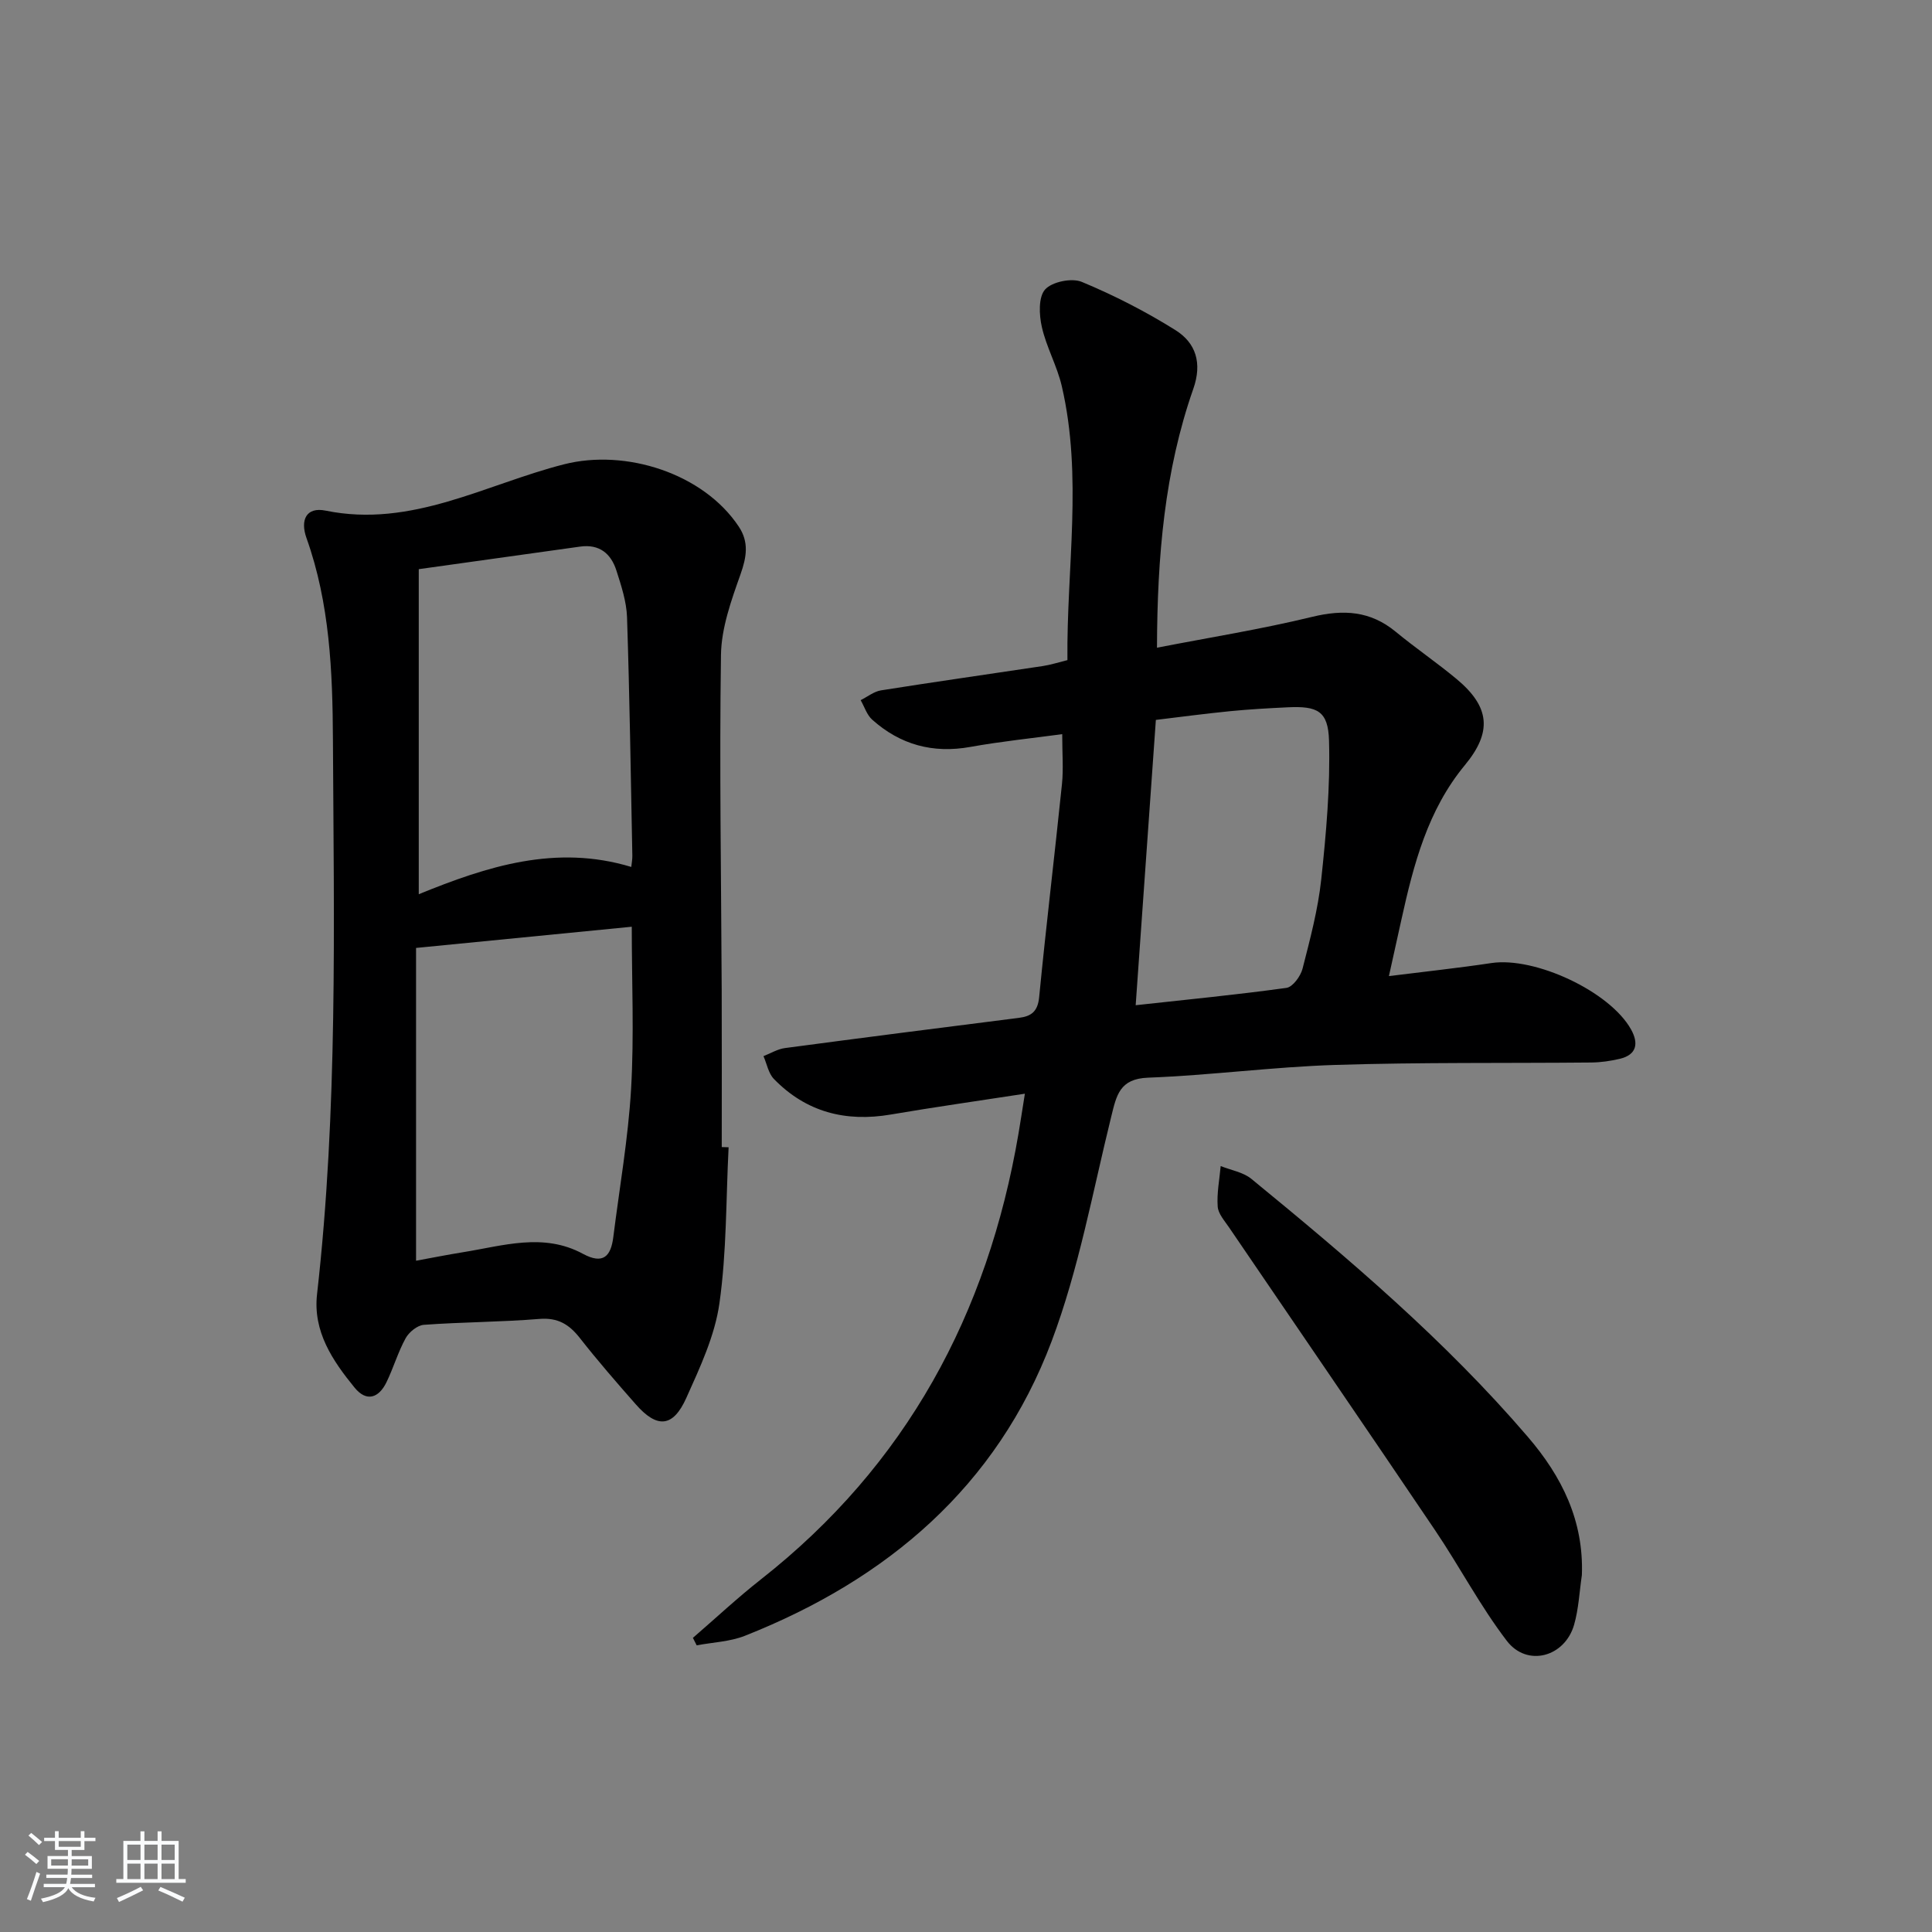 <svg enable-background="new 0 0 400 400" viewBox="0 0 400 400" xmlns="http://www.w3.org/2000/svg"><rect x="0" y="0" width="400" height="400" fill="#808080" stroke="none"/><path d="m5.17 384 .55-.58c.85.61 1.65 1.24 2.4 1.87l-.59.64c-.83-.73-1.62-1.38-2.36-1.93m1.22 9.53-.82-.34c.71-1.76 1.37-3.64 1.98-5.63.24.13.5.25.76.36-.6 1.67-1.24 3.54-1.92 5.61m-.5-13.5.57-.54c.56.44 1.31 1.06 2.26 1.87l-.65.64c-.67-.66-1.4-1.32-2.18-1.97m3.25.46h2.24v-1.36h.77v1.36h4.57v-1.36h.76v1.36h2.28v.69h-2.28v1.84h-2.64v1.26h4.18v2.64h-4.21c0 .45-.02.86-.05 1.21h4.32v.69h-4.38c-.04.34-.1.75-.19 1.22h5.15v.69h-4.82c.87 1.19 2.51 1.92 4.93 2.19-.17.31-.3.57-.37.76-2.77-.49-4.52-1.41-5.26-2.76-.56 1.26-2.3 2.23-5.24 2.9-.12-.24-.26-.48-.43-.72 2.73-.55 4.38-1.34 4.96-2.38h-4.38v-.69h4.65c.1-.38.17-.79.21-1.22h-4.32v-.69h4.4c.03-.34.05-.75.05-1.21h-4.2v-2.64h4.23v-1.26h-2.69v-1.84h-2.24zm1.46 4.46v1.29h3.45c.01-.4.02-.57.01-.53v-.32-.45h-3.46zm1.55-2.59h4.57v-1.19h-4.57zm6.11 2.59h-3.42v.77c-.01.19-.01.37-.02.53h3.44z" fill="#fafbfc"/><path d="m32.63 379.16h.82v1.98h3.54v7.89h1.46v.78h-14.37v-.78h1.46v-7.89h3.54v-1.98h.82v1.98h2.73zm-3.49 11.48.5.73c-1.61.82-3.28 1.63-5 2.42-.13-.27-.28-.55-.44-.82 1.75-.73 3.4-1.5 4.94-2.33m-2.78-5.55h2.73v-3.18h-2.73zm0 3.95h2.73v-3.2h-2.73zm3.54-3.95h2.73v-3.18h-2.73zm0 3.95h2.73v-3.2h-2.73zm7.89 4.68c-1.84-.92-3.51-1.7-5.02-2.32l.45-.73c1.89.8 3.57 1.55 5.04 2.23zm-1.62-11.81h-2.73v3.18h2.73zm-2.73 7.13h2.73v-3.2h-2.73z" fill="#fafbfc"/><g fill="#000001"><path d="m212.19 226.44c-9.79 1.51-18.8 2.78-27.75 4.31-9.36 1.6-17.55-.5-24.22-7.37-1.13-1.17-1.45-3.13-2.15-4.72 1.48-.57 2.92-1.47 4.45-1.67 16.13-2.15 32.27-4.21 48.41-6.25 2.62-.33 3.93-1.32 4.22-4.32 1.43-14.71 3.21-29.39 4.72-44.1.32-3.11.05-6.27.05-10.32-6.12.83-12.61 1.49-19.01 2.64-7.78 1.4-14.52-.45-20.33-5.64-1.11-.99-1.61-2.68-2.39-4.04 1.41-.7 2.75-1.8 4.23-2.03 11.14-1.77 22.32-3.35 33.47-5.03 1.61-.24 3.17-.75 5.11-1.23-.2-19.01 3.2-37.95-1.17-56.73-.97-4.18-3.19-8.07-4.13-12.25-.57-2.51-.73-6.19.68-7.76 1.44-1.6 5.52-2.43 7.59-1.57 6.69 2.78 13.23 6.13 19.38 9.98 4.26 2.66 5.58 6.84 3.71 12.17-5.94 16.95-7.46 34.61-7.52 53.59 10.9-2.12 21.62-3.83 32.14-6.39 6.48-1.57 12.04-1.24 17.28 3.08 4.11 3.39 8.53 6.4 12.62 9.8 6.91 5.76 7.39 10.96 1.7 17.83-7.69 9.3-10.6 20.52-13.12 31.92-.81 3.69-1.63 7.37-2.6 11.75 7.49-.94 14.37-1.67 21.22-2.7 9-1.35 24.51 5.86 28.91 13.74 1.57 2.82 1.26 5.24-2.35 6.09-1.91.45-3.91.74-5.87.76-17.66.17-35.33-.06-52.98.5-12.94.41-25.84 2.15-38.79 2.64-5.9.22-6.54 3.65-7.62 8.02-3.85 15.59-6.72 31.6-12.35 46.55-11.33 30.07-34.05 49.33-63.5 60.98-3.11 1.23-6.65 1.35-9.99 1.98-.26-.52-.52-1.03-.78-1.55 4.68-4.04 9.21-8.28 14.07-12.1 30.12-23.66 46.98-54.95 53.34-92.31.42-2.44.78-4.89 1.32-8.25zm22.94-18.32c10.81-1.19 21.04-2.18 31.21-3.59 1.31-.18 2.94-2.42 3.34-3.98 1.56-6.1 3.2-12.25 3.87-18.49 1.02-9.53 1.88-19.16 1.61-28.71-.17-6.17-2.41-7.2-8.54-6.91-3.98.19-7.96.41-11.92.8-5.37.53-10.72 1.25-15.39 1.81-1.41 19.94-2.77 39.11-4.18 59.07z"/><path d="m150.85 237.53c-.55 10.78-.39 21.67-1.9 32.31-.95 6.72-4.02 13.27-6.85 19.57-2.75 6.14-6.05 6.37-10.46 1.35-3.96-4.5-7.9-9.03-11.59-13.74-2.22-2.83-4.55-4.26-8.38-3.95-7.95.65-15.96.64-23.92 1.22-1.35.1-3.07 1.51-3.77 2.78-1.59 2.89-2.52 6.14-3.97 9.12-1.6 3.27-4.13 4.13-6.6 1.1-4.56-5.59-8.64-11.61-7.77-19.33 4.32-38.16 3.49-76.47 3.29-114.75-.07-14.11-.64-28.26-5.47-41.8-1.35-3.77-.04-6.5 3.95-5.69 17.84 3.65 33.13-5.46 49.36-9.59 12.8-3.26 28.87 1.89 36.18 12.89 2.14 3.21 1.64 6.28.37 9.87-1.91 5.39-3.97 11.1-4.05 16.7-.34 23.15.05 46.31.15 69.47.04 10.81.01 21.62.01 32.43.46.02.94.03 1.42.04zm-64.71 23.49c3.28-.6 6.48-1.24 9.71-1.76 8.3-1.33 16.66-4.1 24.84.33 4.18 2.26 5.79.53 6.29-3.48 1.28-10.22 3.08-20.4 3.68-30.66.64-11.05.14-22.17.14-33.58-15.14 1.49-29.76 2.93-44.66 4.39zm.56-143.18v67.3c14.14-5.77 28.37-10.38 44-5.65.07-.74.23-1.52.22-2.3-.32-16.47-.56-32.94-1.1-49.4-.11-3.24-1.19-6.51-2.19-9.64-1.12-3.53-3.53-5.55-7.54-4.98-10.83 1.53-21.66 3.03-33.39 4.67z"/><path d="m327.51 326.1c-.51 3.44-.66 6.98-1.61 10.29-1.92 6.69-9.73 8.81-13.92 3.34-5.53-7.22-9.78-15.39-14.89-22.95-14.13-20.94-28.42-41.77-42.63-62.66-.93-1.37-2.25-2.83-2.35-4.32-.2-2.76.37-5.58.62-8.38 2.14.86 4.65 1.26 6.35 2.65 20.22 16.56 40.13 33.46 57.22 53.39 7.08 8.24 11.62 17.39 11.21 28.64z"/></g></svg>